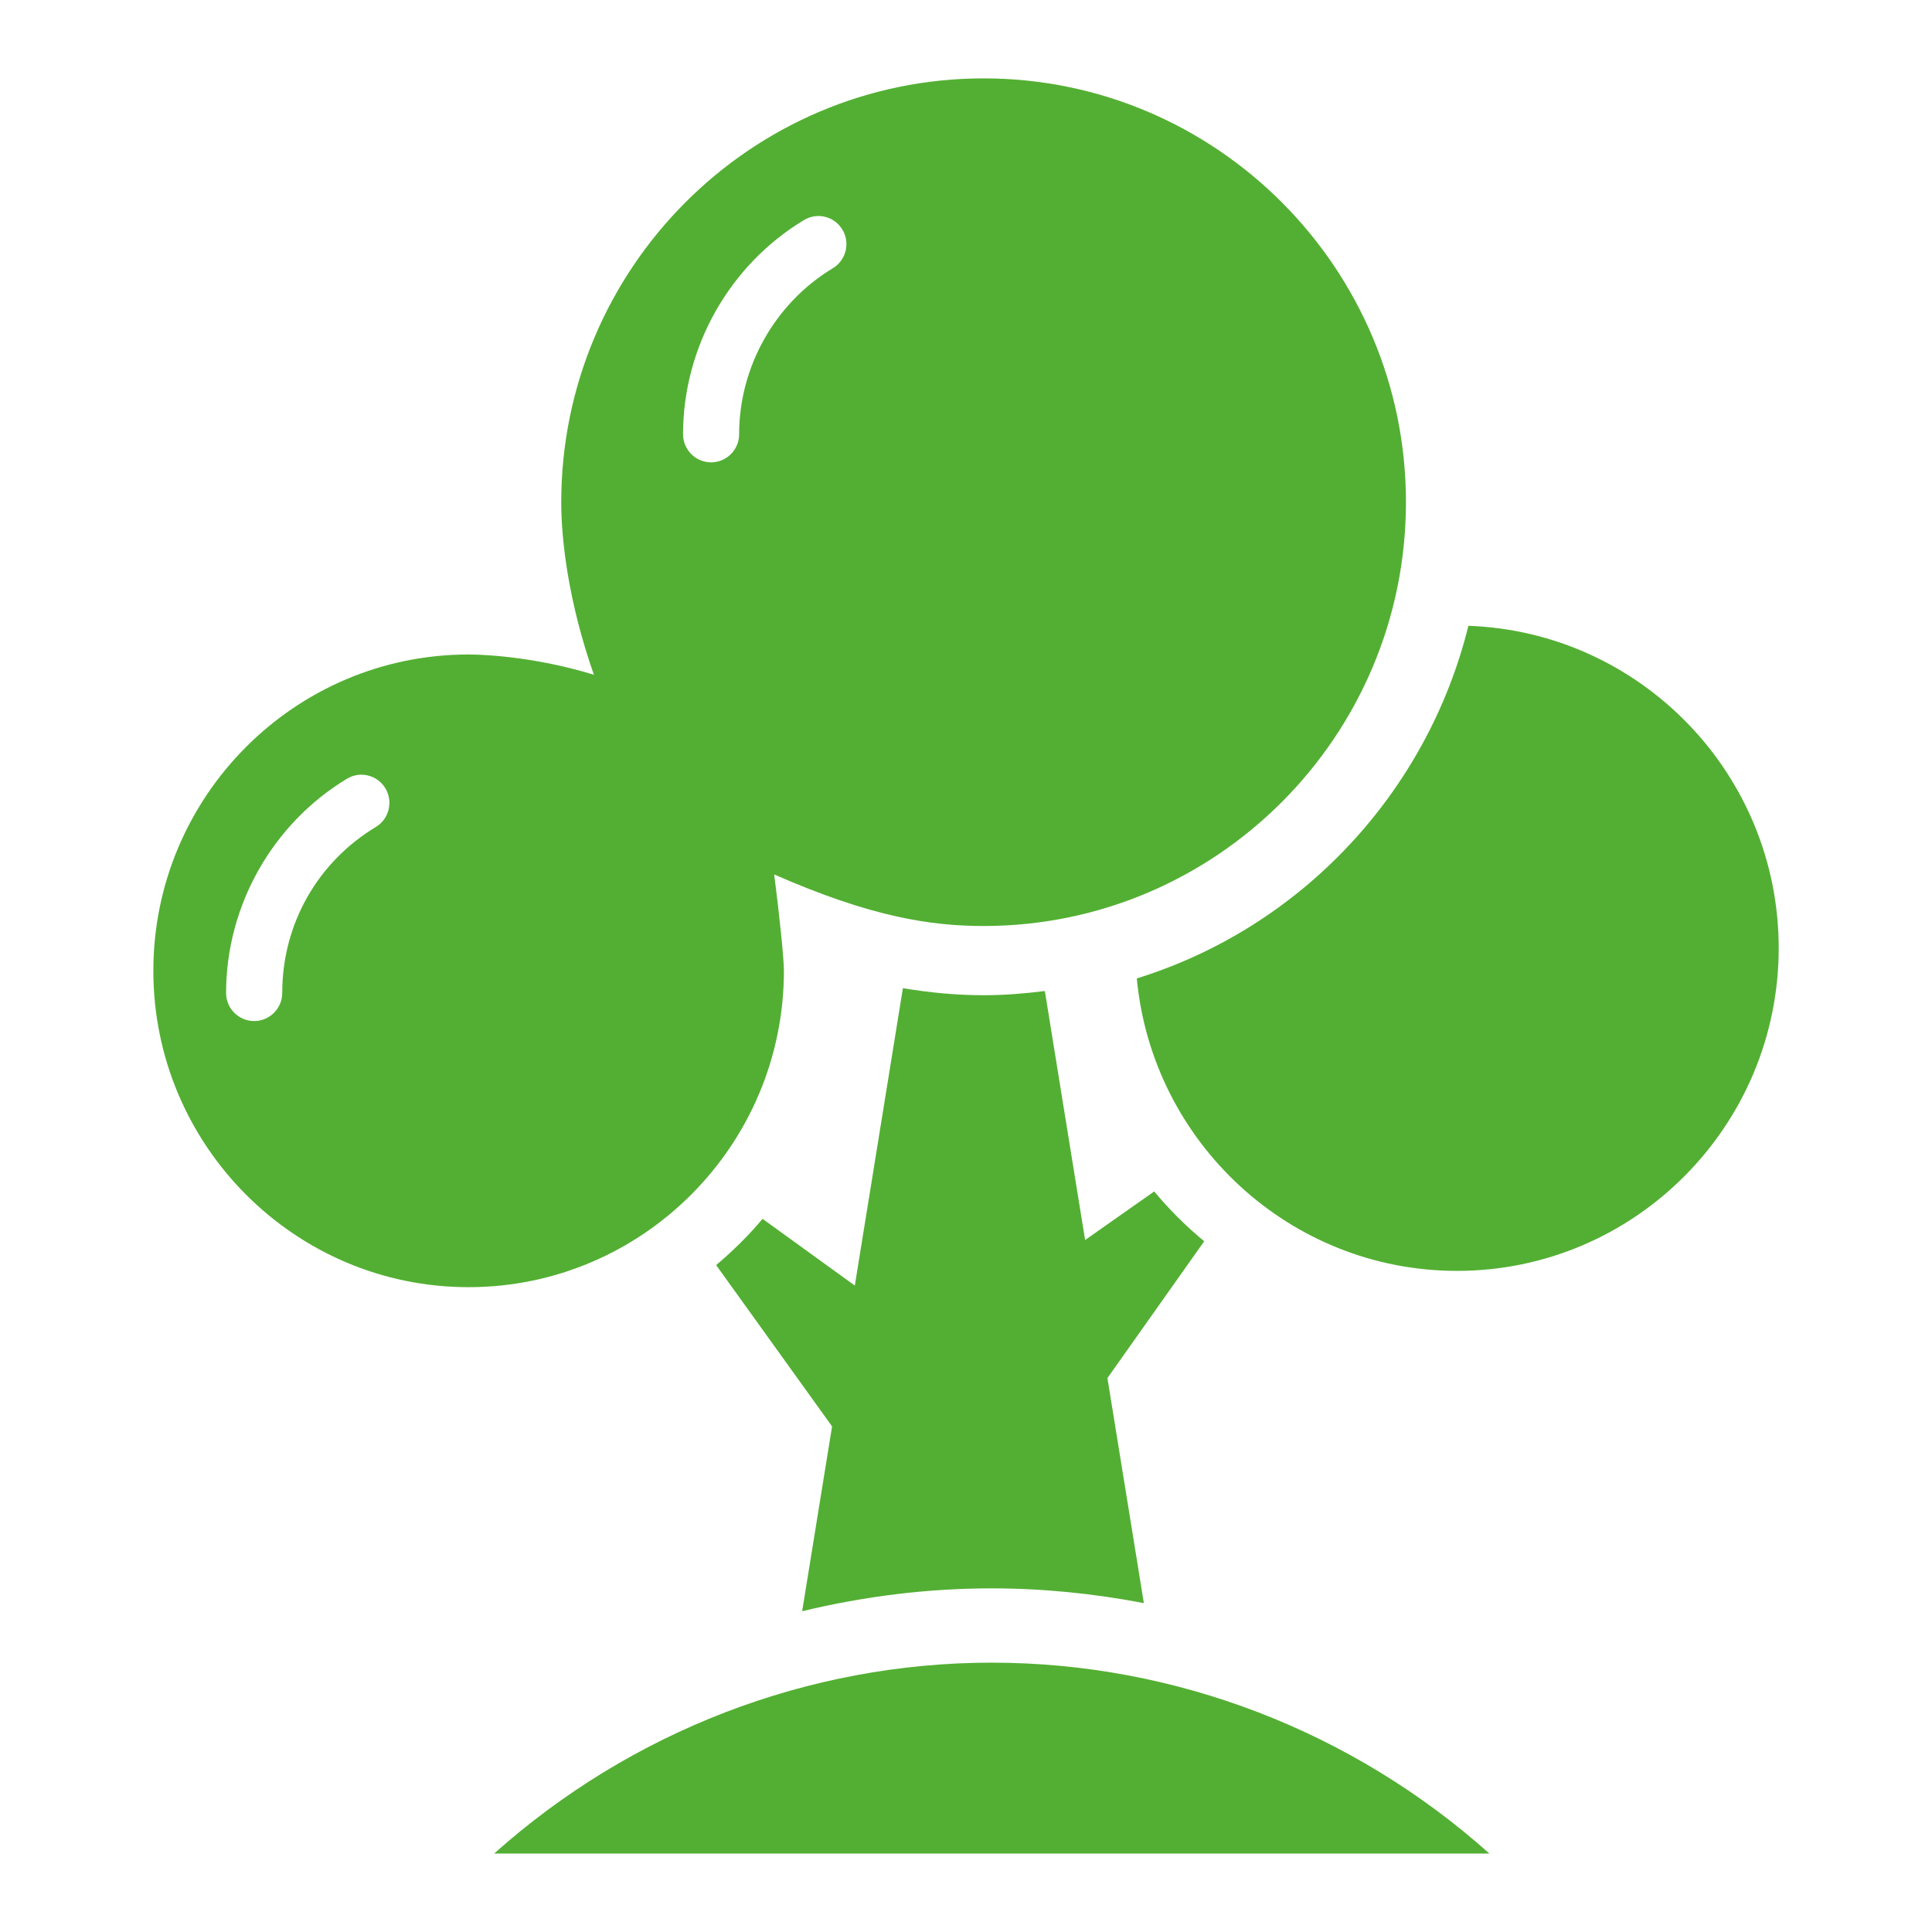 <?xml version="1.0" encoding="utf-8"?>
<!-- Generator: Adobe Illustrator 17.0.0, SVG Export Plug-In . SVG Version: 6.00 Build 0)  -->
<!DOCTYPE svg PUBLIC "-//W3C//DTD SVG 1.1//EN" "http://www.w3.org/Graphics/SVG/1.1/DTD/svg11.dtd">
<svg xmlns="http://www.w3.org/2000/svg" version="1.1" width="100" height="100"><svg xmlns:xlink="http://www.w3.org/1999/xlink" version="1.1" x="0" y="0" width="100" height="100" viewBox="0 0 31.181 31.181" enable-background="new 0 0 31.181 31.181" xml:space="preserve">
<g id="Capa_1">
	<g display="none">
		<path display="inline" fill="#518ECB" d="M7.215,24.601h7.021V5.743H7.215V24.601z M7.703,13.728l6.045-6.045v5.471l-0.009-0.009    L7.704,19.18v-5.452H7.703z M7.703,24.113v-4.241l6.045-6.045v10.286L7.703,24.113L7.703,24.113z M13.748,7.012l-0.009-0.009    l-6.035,6.035v-1.363l5.443-5.443h0.602v0.78H13.748z M12.455,6.231l-4.752,4.752V6.231H12.455z"/>
		<path display="inline" fill="#518ECB" d="M25.304,25.967V3.889H5.877v22.078H4.928v1.325h21.325v-1.325H25.304z M24.816,25.967    h-2.609l0.18-1.366h1.579V5.743h-7.021v18.858h2.475l0.18,1.366h-3.766V4.377h8.981L24.816,25.967L24.816,25.967z M17.442,11.746    l5.514-5.514h0.521v0.843l-6.044,6.044v-1.381L17.442,11.746z M17.434,11.064V6.231h4.832L17.434,11.064z M23.478,13.217    l-6.044,6.044v-5.47l0.009,0.009l6.035-6.035V13.217z M17.434,19.934l0.009,0.009l6.035-6.035v10.205h-1.026l0.23-1.744h-1.499    v-0.31l0.502-0.279l-0.237-0.427L21.183,21.5v-0.349c0.43-0.109,0.75-0.499,0.75-0.962v-1.796l-0.994,0.832l-0.994-0.832v1.796    c0,0.464,0.32,0.853,0.75,0.962v1.218h-1.569l0.23,1.744h-1.922V19.934L17.434,19.934z M20.938,20.694    c-0.279,0-0.506-0.227-0.506-0.506v-0.75l0.506,0.423l0.506-0.423v0.75C21.444,20.467,21.217,20.694,20.938,20.694z     M22.125,22.857l-0.406,3.069h-1.632l-0.406-3.069H22.125z M6.365,4.377h8.981v21.59H6.365V4.377z M25.765,26.804H5.416v-0.349    h20.348L25.765,26.804L25.765,26.804z"/>
		<rect x="14.537" y="16.218" display="inline" fill="#518ECB" width="0.488" height="2.046"/>
		<rect x="16.156" y="16.218" display="inline" fill="#518ECB" width="0.488" height="2.046"/>
	</g>
	<g display="none">
		<g display="inline">
			<path fill="#518ECB" d="M2.755,6.269c0.143,0.143,0.373,0.143,0.515,0s0.142-0.373,0-0.515L2.498,4.98     c-0.143-0.143-0.373-0.143-0.515,0c-0.143,0.143-0.143,0.373,0,0.515L2.755,6.269z"/>
			<path fill="#518ECB" d="M9.613,6.107l0.766-0.766c0.141-0.141,0.141-0.37,0-0.511c-0.141-0.141-0.37-0.141-0.511,0L9.102,5.597     c-0.141,0.141-0.141,0.37,0,0.511C9.244,6.248,9.472,6.248,9.613,6.107z"/>
			<path fill="#518ECB" d="M6.106,5.094c0.201,0,0.365-0.163,0.365-0.365V3.636c0-0.201-0.163-0.365-0.365-0.365     S5.741,3.435,5.741,3.636V4.73C5.741,4.931,5.905,5.094,6.106,5.094z"/>
			<path fill="#518ECB" d="M1.732,8.739H0.638c-0.201,0-0.365,0.163-0.365,0.365s0.163,0.365,0.365,0.365h1.094     c0.201,0,0.365-0.163,0.365-0.365S1.933,8.739,1.732,8.739z"/>
			<path fill="#518ECB" d="M5.32,11.519c-1.022-0.333-1.765-1.282-1.765-2.415c0-1.409,1.142-2.551,2.551-2.551     c1.254,0,2.291,0.906,2.505,2.098h0.732c-0.222-1.597-1.579-2.83-3.237-2.83c-1.813,0-3.283,1.47-3.283,3.283     c0,1.502,1.015,2.755,2.392,3.145L5.32,11.519z"/>
			<path fill="#518ECB" d="M2.975,11.725l-0.766,0.766c-0.141,0.141-0.141,0.37,0,0.511s0.37,0.141,0.511,0l0.766-0.766     c0.141-0.141,0.141-0.37,0-0.511C3.344,11.584,3.116,11.584,2.975,11.725z"/>
		</g>
		<g display="inline">
			<g>
				<path fill="#518ECB" d="M27.129,10.912H8.338L7.005,21.241h21.79L27.129,10.912z M8.554,14.011l0.322-2.489h17.733l0.409,2.542      H8.547L8.554,14.011z M8.106,17.479l0.362-2.803h18.648l0.462,2.856H8.1L8.106,17.479z M7.706,20.576l0.314-2.432h19.656      l0.401,2.486H7.7L7.706,20.576z"/>
				<polygon fill="#518ECB" points="12.548,13.761 12.759,11.799 12.149,11.792 11.939,13.756     "/>
				<polygon fill="#518ECB" points="12.216,17.112 12.427,15.15 11.818,15.142 11.607,17.107     "/>
				<polygon fill="#518ECB" points="11.833,20.374 12.044,18.412 11.434,18.405 11.224,20.37     "/>
				<polygon fill="#518ECB" points="22.158,11.843 22.368,13.805 22.978,13.801 22.767,11.836     "/>
				<polygon fill="#518ECB" points="22.489,15.194 22.7,17.156 23.309,17.151 23.098,15.187     "/>
				<polygon fill="#518ECB" points="22.873,18.457 23.083,20.419 23.692,20.414 23.482,18.449     "/>
				<rect x="17.256" y="11.837" fill="#518ECB" width="0.612" height="1.923"/>
				<rect x="17.256" y="15.074" fill="#518ECB" width="0.612" height="1.924"/>
				<rect x="17.256" y="18.542" fill="#518ECB" width="0.612" height="1.925"/>
				<path fill="#518ECB" d="M17.317,22.69h13.591L28.937,9.382H6.421L4.45,22.69h12.255v4.608l-4.81,0.002v0.599l10.477,0.011      v-0.612h-5.055C17.317,27.298,17.317,22.69,17.317,22.69z M5.159,22.079l0.008-0.054L6.95,9.992h21.459l1.792,12.087      L5.159,22.079L5.159,22.079z"/>
			</g>
		</g>
	</g>
</g>
<g id="Symbol">
	<g display="none">
		<path display="inline" fill="#53AF33" d="M5.253,8.779c-0.287-0.498-0.116-1.134,0.38-1.421C6.13,7.07,6.765,7.241,7.052,7.738    l2.894,5.022c0.287,0.498,0.117,1.134-0.381,1.422c-0.163,0.094-0.341,0.139-0.518,0.139c-0.359,0-0.708-0.186-0.9-0.52    L5.253,8.779z M29.496,8.972l-0.858,0.073c-0.033-0.598-0.271-1.192-0.559-1.603l0.724-0.476c-0.394-0.6-0.936-1.095-1.569-1.432    l-0.405,0.762c-0.498-0.265-1.081-0.42-1.645-0.407c-0.004-0.203-0.007-0.86-0.007-0.86c-0.715,0.005-1.424,0.193-2.052,0.543    l0.418,0.753c-0.016,0.009-1.487,0.856-1.487,0.856l-0.429-0.744l-1.485,0.859l0.429,0.744l-1.485,0.859l-0.429-0.744    l-1.486,0.859l0.429,0.744l-1.485,0.859l-0.429-0.744l-0.715,0.414c0.014,0.02,1.186,2.047,1.186,2.047l8.089-4.68    c0.294-0.17,0.627-0.26,0.964-0.26c0.69,0,1.333,0.372,1.679,0.97c0.533,0.925,0.215,2.113-0.709,2.647l-8.088,4.679    c0,0,0.709,1.189,0.747,1.298l0.668-0.376l0.429,0.744l1.485-0.859l-0.429-0.744l1.484-0.859l0.429,0.744l1.485-0.859l-0.43-0.744    l1.485-0.859l0.429,0.744c0,0,1.736-0.981,1.962-1.178l-0.525-0.684c0.466-0.36,0.818-0.823,1.045-1.338l0.788,0.347    C29.435,10.401,29.564,9.645,29.496,8.972z M18.068,17.044c0.324,0.562,0.129,1.286-0.431,1.611L8.47,23.958    c-0.002,0.001-2.36,1.367-3.385,1.958c-1.025,0.591-2.01-0.037-2.353-0.632c-0.343-0.595-0.709-1.23-0.709-1.23    c-0.474-0.822-0.474-2.168-0.002-2.99L4.336,17.3c0.005-0.012,1.905-4.652,2.034-4.917l1.058,1.835    c0.346,0.601,0.974,0.937,1.62,0.937c0.317,0,0.639-0.081,0.933-0.251c0.894-0.517,1.2-1.663,0.684-2.558l-0.862-1.495    l2.889-0.844c0.12-0.035,0.246-0.052,0.373-0.052c0.531,0,1.084,0.29,1.346,0.743L18.068,17.044z M6.56,23.003l-1.802-3.128    l-1.194,2.079c-0.157,0.271-0.156,0.938,0.001,1.209l0.68,1.179L6.56,23.003z M7.212,20.184l2.6-1.504    c0.17-0.098,0.228-0.317,0.129-0.487c-0.098-0.171-0.315-0.229-0.486-0.131l-2.6,1.504c-0.171,0.098-0.229,0.317-0.131,0.487    c0.067,0.114,0.187,0.179,0.309,0.179C7.095,20.232,7.156,20.217,7.212,20.184z M10.906,19.867    c-0.098-0.172-0.317-0.229-0.487-0.131L7.821,21.24c-0.171,0.099-0.229,0.317-0.131,0.487c0.067,0.115,0.187,0.179,0.309,0.179    c0.06,0,0.121-0.016,0.177-0.048l2.599-1.503C10.946,20.255,11.004,20.037,10.906,19.867z M15.154,16.04    c-0.326-0.567-1.049-0.761-1.615-0.433c-0.565,0.327-0.76,1.051-0.433,1.618c0.327,0.567,1.05,0.761,1.616,0.434    C15.286,17.332,15.48,16.607,15.154,16.04z"/>
	</g>
	<g>
		<path fill="#53AF33" d="M24.038,29.915H7.975c2.205-1.971,5.067-3.081,8.03-3.081C18.971,26.834,21.833,27.944,24.038,29.915z     M7.562,20.774c-2.805,0-5.087-2.291-5.087-5.106c0-2.815,2.282-5.105,5.087-5.105c0.365,0,1.172,0.065,2.023,0.327    C9.178,9.73,9.058,8.732,9.058,8.105c0-3.771,3.059-6.84,6.817-6.84c3.759,0,6.816,3.068,6.816,6.84    c0,3.772-3.057,6.84-6.816,6.84c-0.854,0-1.818-0.146-3.38-0.832c0.084,0.65,0.157,1.363,0.157,1.555    C12.651,18.484,10.368,20.774,7.562,20.774z M11.024,7.008c0,0.251,0.203,0.454,0.452,0.454c0.25,0,0.453-0.203,0.453-0.454    c0-1.089,0.579-2.116,1.512-2.679c0.214-0.129,0.284-0.408,0.155-0.623c-0.129-0.215-0.407-0.284-0.621-0.154    C11.771,4.278,11.024,5.603,11.024,7.008z M6.22,12.723c-0.129-0.215-0.406-0.284-0.62-0.155c-1.203,0.726-1.951,2.05-1.951,3.457    c0,0.251,0.203,0.454,0.453,0.454c0.249,0,0.453-0.203,0.453-0.454c0-1.106,0.565-2.108,1.512-2.679    C6.28,13.217,6.348,12.937,6.22,12.723z M23.699,10.1c-0.67,2.707-2.715,4.874-5.352,5.691c0.248,2.643,2.47,4.72,5.168,4.72    c2.864,0,5.192-2.337,5.192-5.21C28.706,12.49,26.477,10.199,23.699,10.1z M18.628,19.229l-1.115,0.784l-0.65-4.019    c-0.324,0.041-0.652,0.068-0.988,0.068c-0.438,0-0.871-0.041-1.303-0.114l-0.776,4.8l-1.489-1.077    c-0.226,0.271-0.479,0.518-0.749,0.747l1.871,2.603l-0.483,2.983c0.996-0.24,2.02-0.369,3.059-0.369    c0.83,0,1.651,0.084,2.456,0.238l-0.588-3.632l1.562-2.208C19.142,19.791,18.871,19.521,18.628,19.229z"/>
	</g>
	<g display="none">
		<path display="inline" fill="#53AF33" d="M10.28,15.088c-0.305-0.506-5.876-9.236-5.876-9.236H3.031    c-0.619,0-1.122-0.506-1.122-1.13c0-0.625,0.503-1.131,1.122-1.131h2.016c0.398,0,0.766,0.212,0.967,0.557l6.202,9.793    c0.315,0.538,0.129,1.192-0.398,1.548C11.291,15.844,10.587,15.594,10.28,15.088z M14.32,16.788l7.548,2.134l-0.51-1.818    c-0.221-0.768-1.028-1.563-1.797-1.767l-4.526-1.426c-0.766-0.204-1.261,0.27-1.097,1.052L14.32,16.788z M23.421,20.92    c0,0-6.556-2.027-10.823-3.24c-4.268-1.212-7.227-2.564-9.493-0.091c-2.196,2.399-2.337,8.129,4.586,8.969    c-0.382-0.651-0.606-1.408-0.606-2.219c0-2.416,1.95-4.381,4.349-4.381c2.398,0,4.348,1.965,4.348,4.381    c0,0.81-0.223,1.567-0.605,2.219h7.302c-0.4-0.662-0.634-1.436-0.634-2.266C21.844,22.937,22.458,21.724,23.421,20.92z     M29.416,24.292c0,1.795-1.444,3.25-3.224,3.25c-1.782,0-3.226-1.455-3.226-3.25c0-1.794,1.444-3.251,3.226-3.251    C27.973,21.042,29.416,22.498,29.416,24.292z M27.314,24.292c0-0.625-0.501-1.131-1.122-1.131c-0.621,0-1.123,0.506-1.123,1.131    c0,0.624,0.502,1.131,1.123,1.131C26.813,25.423,27.314,24.917,27.314,24.292z M14.658,24.34c0,1.795-1.443,3.25-3.225,3.25    c-1.783,0-3.227-1.456-3.227-3.25c0-1.795,1.444-3.251,3.227-3.251C13.215,21.089,14.658,22.545,14.658,24.34z M12.554,24.34    c0-0.624-0.501-1.131-1.121-1.131c-0.621,0-1.123,0.507-1.123,1.131c0,0.624,0.502,1.13,1.123,1.13    C12.052,25.47,12.554,24.964,12.554,24.34z"/>
	</g>
</g>
<g id="Ebene_1">
</g>
</svg></svg>

